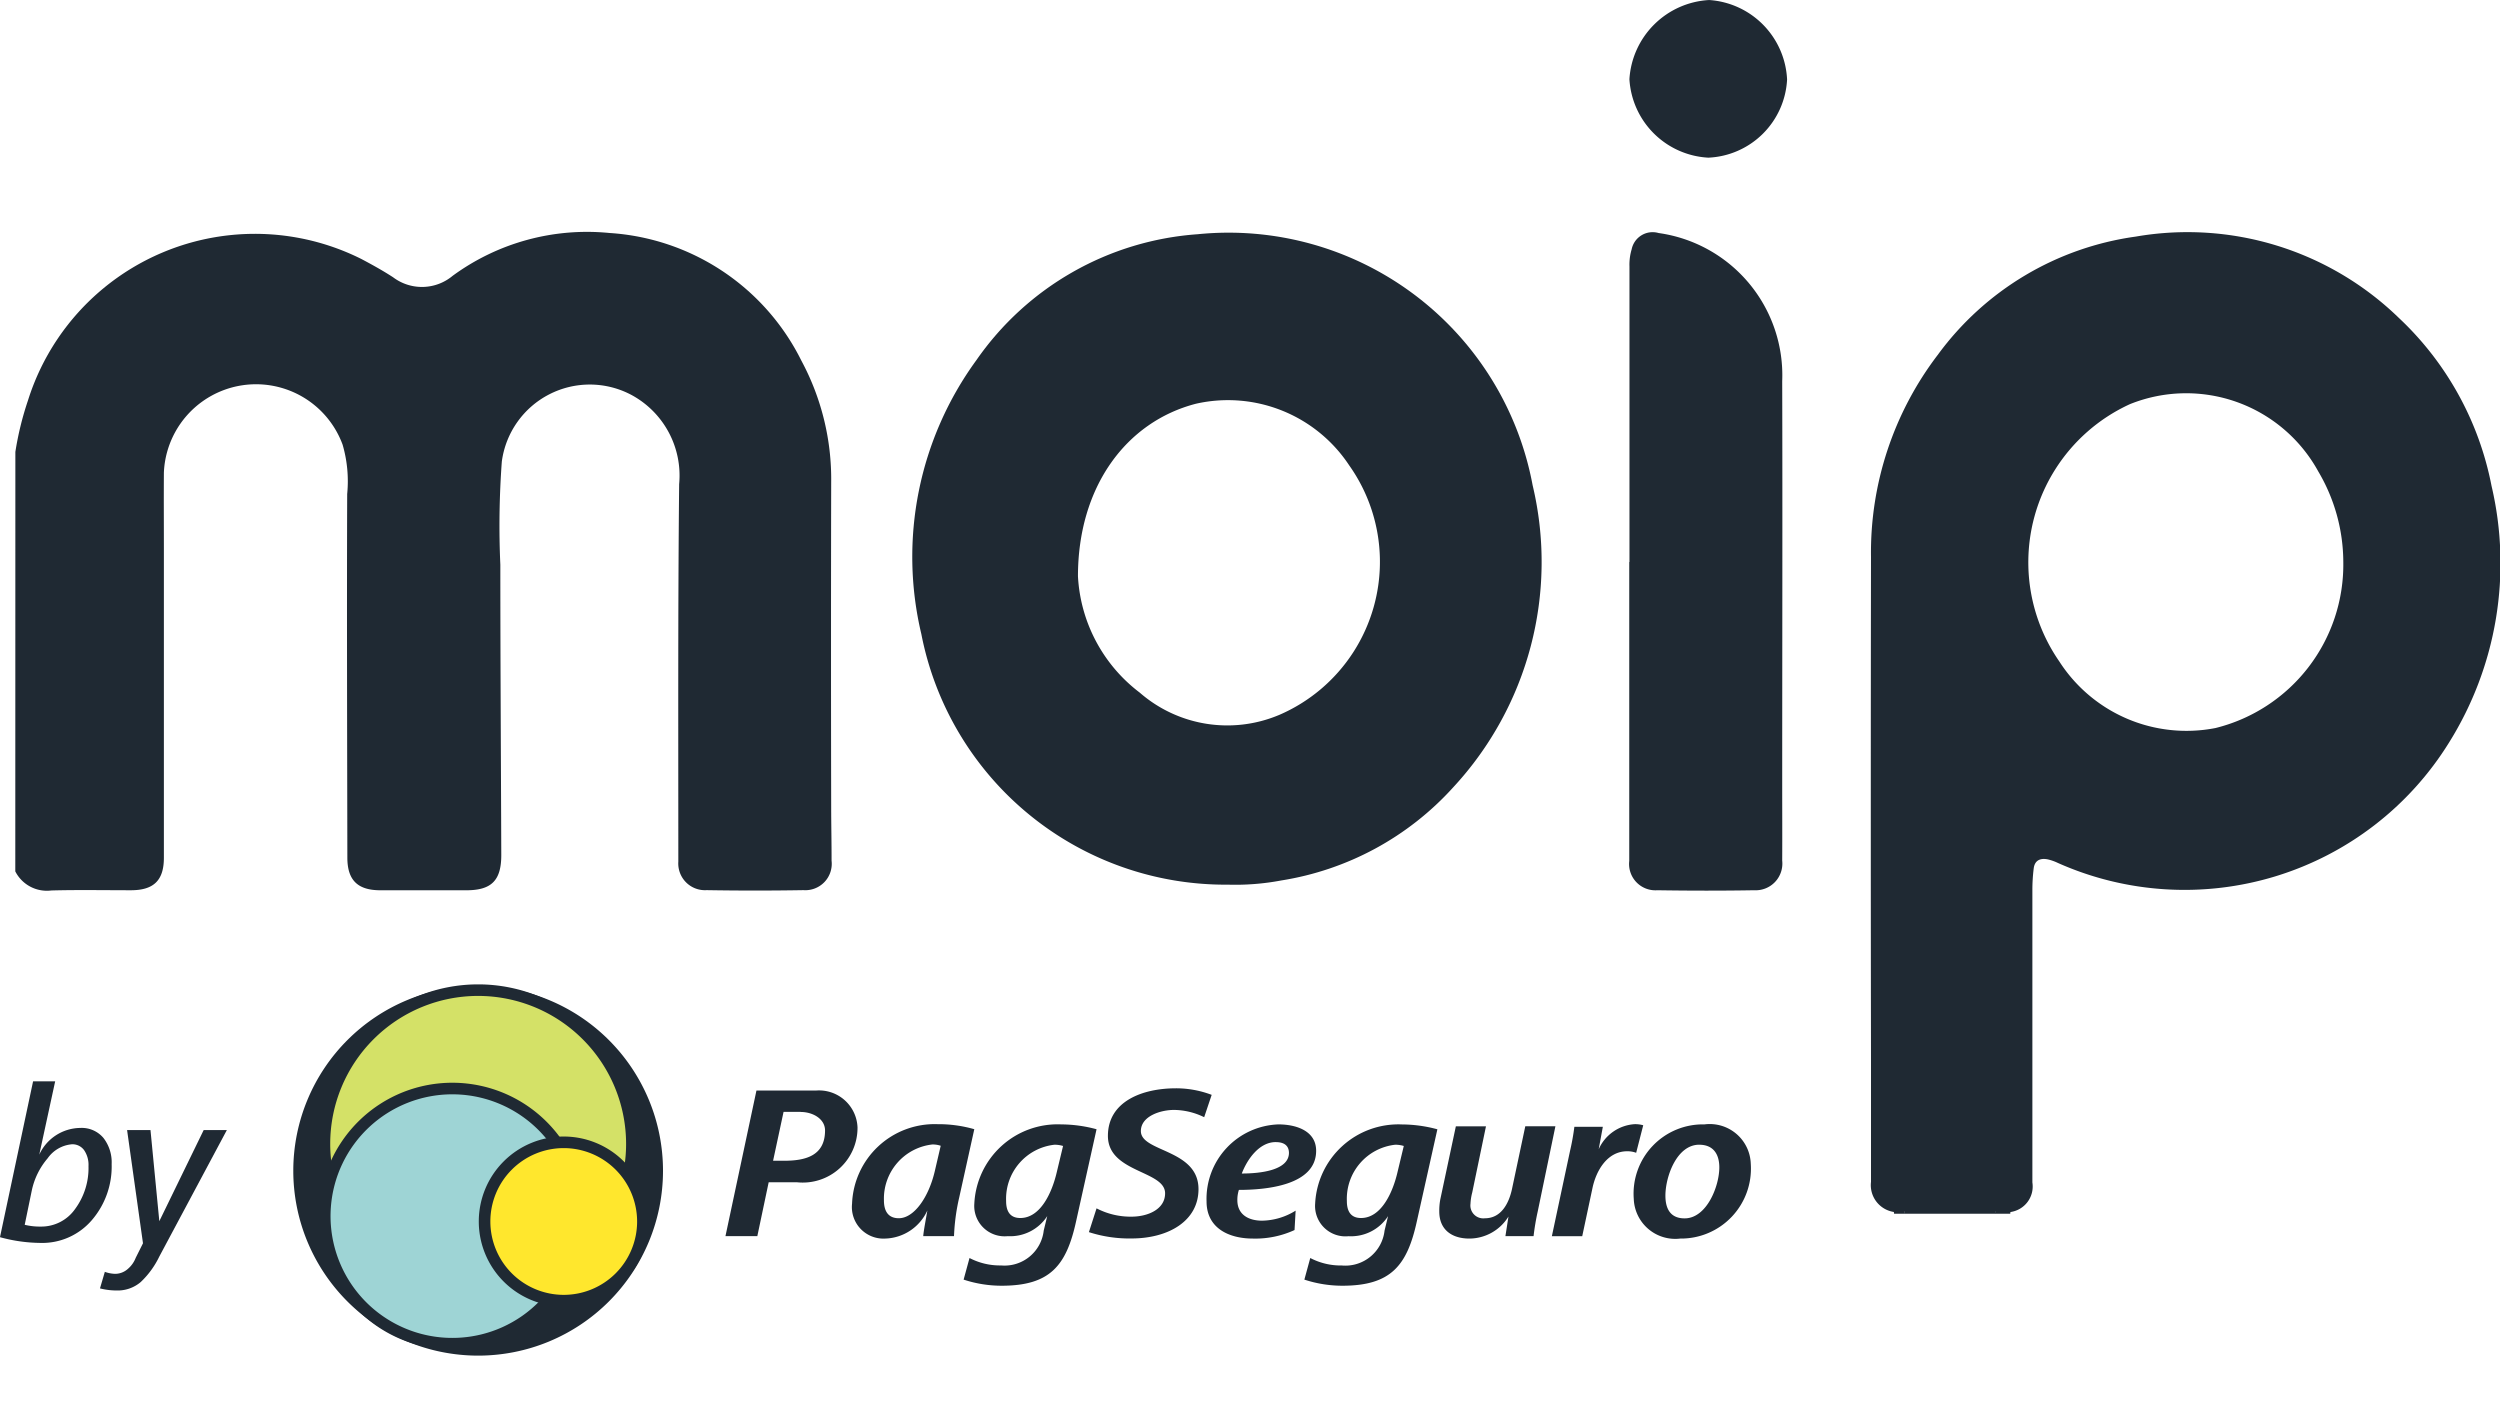 <svg xmlns="http://www.w3.org/2000/svg" width="103" height="58.187" viewBox="0 0 103 58.187"><g transform="translate(0.633)"><path d="M703.588,458.557h-3.724a.1.1,0,0,1,.046-.143.934.934,0,0,1,.472-.083q1.344-.006,2.688,0a.942.942,0,0,1,.472.082A.1.1,0,0,1,703.588,458.557Z" transform="translate(-622.016 -408.55)" fill="#1f2933" fill-rule="evenodd"/><path d="M730.3,458.7a.252.252,0,0,1,.007-.081.429.429,0,0,1,.621.009.3.3,0,0,1-.007.072Z" transform="translate(-648.733 -408.693)" fill="#1f2933" fill-rule="evenodd"/><path d="M696.71,458.817a.588.588,0,0,1,.009.077h-.443a.164.164,0,0,1-.008-.07A.28.28,0,0,1,696.71,458.817Z" transform="translate(-618.871 -408.888)" fill="#1f2933" fill-rule="evenodd"/><path d="M65.314,139.522a12.75,12.75,0,0,1,.517-2.113,9.8,9.8,0,0,1,13.747-5.831c.442.234.881.477,1.3.75a1.972,1.972,0,0,0,2.449-.059,9.365,9.365,0,0,1,6.463-1.767,9.5,9.5,0,0,1,7.909,5.263,10.3,10.3,0,0,1,1.227,5q-.014,6.693,0,13.386c0,.738.018,1.477.016,2.215a1.088,1.088,0,0,1-1.159,1.211q-1.994.034-3.989,0a1.1,1.1,0,0,1-1.166-1.173c0-5.185-.018-10.371.034-15.556a3.773,3.773,0,0,0-1.959-3.67,3.656,3.656,0,0,0-5.347,2.742,36.032,36.032,0,0,0-.061,4.248c0,3.988.026,7.976.039,11.963,0,1.045-.4,1.451-1.437,1.451q-1.773,0-3.546,0c-.937,0-1.358-.418-1.359-1.343-.007-4.993-.025-9.987-.007-14.98a5.394,5.394,0,0,0-.188-2.034,3.8,3.8,0,0,0-7.364,1.153c-.007,1.033,0,2.067,0,3.1q0,6.383,0,12.765c0,.927-.414,1.337-1.355,1.338-1.093,0-2.187-.021-3.28.009a1.458,1.458,0,0,1-1.487-.786Z" transform="translate(-65.314 -120.903)" fill="#1f2933" fill-rule="evenodd"/><path d="M607.4,144.239q0-6.092,0-12.184a2.2,2.2,0,0,1,.09-.7.881.881,0,0,1,1.111-.672,5.918,5.918,0,0,1,5.092,6.1c.016,5.553,0,11.106,0,16.659,0,1.034.006,2.068,0,3.1a1.1,1.1,0,0,1-1.156,1.218c-1.329.023-2.658.021-3.987,0a1.085,1.085,0,0,1-1.159-1.208q0-6.158,0-12.317Z" transform="translate(-540.899 -121.082)" fill="#1f2933" fill-rule="evenodd"/><path d="M613.927,55.8a3.4,3.4,0,0,1-3.244,3.221,3.441,3.441,0,0,1-3.252-3.232,3.483,3.483,0,0,1,3.284-3.263A3.444,3.444,0,0,1,613.927,55.8Z" transform="translate(-540.932 -52.525)" fill="#1f2933" fill-rule="evenodd"/><path d="M714.1,141.111a12.833,12.833,0,0,0-3.829-6.93,12.494,12.494,0,0,0-10.83-3.34,12.169,12.169,0,0,0-8.161,4.879,13.423,13.423,0,0,0-2.746,8.315q-.017,10.351,0,20.7,0,2.527,0,5.053a1.118,1.118,0,0,0,.946,1.239l.442-.008,3.74,0,.621.009a1.062,1.062,0,0,0,.9-1.217q0-6.029,0-12.057a7.255,7.255,0,0,1,.055-.881c.041-.337.272-.434.577-.374a2.008,2.008,0,0,1,.416.146,12.817,12.817,0,0,0,16.115-4.953A13.942,13.942,0,0,0,714.1,141.111Zm-11.377,9.978a6.228,6.228,0,0,1-6.431-2.745,7.167,7.167,0,0,1,2.91-10.6,6.208,6.208,0,0,1,7.758,2.769,7.364,7.364,0,0,1,1.033,3.74A6.938,6.938,0,0,1,702.724,151.089Z" transform="translate(-612.082 -121.093)" fill="#1f2933" fill-rule="evenodd"/><path d="M392.3,141.159a12.74,12.74,0,0,0-13.807-10.34A12.132,12.132,0,0,0,369.388,136a13.747,13.747,0,0,0-2.272,11.294,12.761,12.761,0,0,0,12.633,10.322,10.173,10.173,0,0,0,2.194-.173,12.106,12.106,0,0,0,7.085-3.837A13.655,13.655,0,0,0,392.3,141.159Zm-10.466,9.474a5.492,5.492,0,0,1-5.723-.931,6.439,6.439,0,0,1-2.543-4.791c0-3.686,1.983-6.363,4.86-7.109a5.984,5.984,0,0,1,6.316,2.54A6.87,6.87,0,0,1,381.836,150.633Z" transform="translate(-329.789 -121.168)" fill="#1f2933" fill-rule="evenodd"/></g><g transform="translate(0 38.285)"><g transform="translate(0 6.267)"><path d="M62.429,415.722l-.655,3.019a1.882,1.882,0,0,1,1.691-1.1,1.17,1.17,0,0,1,.95.409,1.636,1.636,0,0,1,.341,1.082,3.386,3.386,0,0,1-.818,2.31,2.693,2.693,0,0,1-2.128.936,6.486,6.486,0,0,1-1.655-.236l1.364-6.42Zm-.964,4.5-.291,1.41a2.674,2.674,0,0,0,.664.073,1.7,1.7,0,0,0,1.414-.727,2.841,2.841,0,0,0,.55-1.764,1.072,1.072,0,0,0-.182-.659.593.593,0,0,0-.5-.241,1.364,1.364,0,0,0-1,.577A2.983,2.983,0,0,0,61.465,420.223Z" transform="translate(-60.156 -415.722)" fill="#1f2933"/><path d="M93.737,438.626l.2-.682a1.361,1.361,0,0,0,.418.082.785.785,0,0,0,.527-.2,1.131,1.131,0,0,0,.327-.459l.3-.6-.655-4.665h.964l.364,3.755,1.828-3.755h.955l-2.783,5.21a3.58,3.58,0,0,1-.764,1.05,1.464,1.464,0,0,1-1,.35A2.827,2.827,0,0,1,93.737,438.626Z" transform="translate(-89.618 -430.096)" fill="#1f2933"/></g><g transform="translate(9.749 0)"><g transform="translate(0)"><path d="M7.616,0A7.616,7.616,0,1,1,0,7.616,7.616,7.616,0,0,1,7.616,0Z" transform="translate(0 5.829) rotate(-22.5)" fill="#1f2933"/><circle cx="7.14" cy="7.14" r="7.14" transform="translate(0.622 13.815) rotate(-67.5)" fill="#1f2933"/><circle cx="6.333" cy="6.333" r="6.333" transform="translate(3.618 2.586)" fill="#d4e167"/><path d="M173.753,396.294a6.571,6.571,0,1,1,6.571-6.571A6.579,6.579,0,0,1,173.753,396.294Zm0-12.666a6.095,6.095,0,1,0,6.095,6.095A6.1,6.1,0,0,0,173.753,383.628Z" transform="translate(-163.802 -380.881)" fill="#1f2933"/><circle cx="5.256" cy="5.256" r="5.256" transform="translate(3.634 6.563)" fill="#9ed4d5"/><path d="M172.8,427.181a5.543,5.543,0,0,1-1.162-.124,5.495,5.495,0,1,1,6.524-4.221h0a5.5,5.5,0,0,1-5.361,4.345Zm-.012-10.515a5.018,5.018,0,1,0,4.908,6.07h0a5.02,5.02,0,0,0-4.908-6.07Z" transform="translate(-163.902 -409.865)" fill="#1f2933"/><circle cx="3.261" cy="3.261" r="3.261" transform="translate(10.22 8.779)" fill="#ffe72d"/><path d="M224.5,441.263a3.5,3.5,0,1,1,3.5-3.5A3.5,3.5,0,0,1,224.5,441.263Zm0-6.523a3.023,3.023,0,1,0,3.023,3.023A3.027,3.027,0,0,0,224.5,434.74Z" transform="translate(-211.023 -425.723)" fill="#1f2933"/></g><g transform="translate(20.14 6.557)"><path d="M306.751,422.6H305.6l-.468,2.221h-1.313l1.277-6h2.473a1.586,1.586,0,0,1,1.691,1.52A2.256,2.256,0,0,1,306.751,422.6Zm.162-2.9h-.7l-.432,2.015h.45c.881,0,1.691-.2,1.691-1.25C307.92,419.993,307.425,419.705,306.913,419.705Z" transform="translate(-303.819 -418.734)" fill="#1f2933"/><path d="M350.76,433.128a8.422,8.422,0,0,0-.216,1.6h-1.268c.018-.225.1-.648.171-1.061a1.971,1.971,0,0,1-1.736,1.16,1.3,1.3,0,0,1-1.367-1.439,3.406,3.406,0,0,1,3.525-3.274,5.367,5.367,0,0,1,1.511.207Zm-1.124-2.176a2.246,2.246,0,0,0-1.979,2.3c0,.4.144.737.612.737.63,0,1.232-.863,1.484-1.942l.243-1.043A1,1,0,0,0,349.636,430.951Z" transform="translate(-341.128 -428.64)" fill="#1f2933"/><path d="M388.442,434.19c-.4,1.817-1.07,2.644-3.067,2.644a4.991,4.991,0,0,1-1.565-.252l.243-.89a2.7,2.7,0,0,0,1.295.306,1.626,1.626,0,0,0,1.763-1.439l.144-.594a1.818,1.818,0,0,1-1.628.827,1.252,1.252,0,0,1-1.376-1.34,3.435,3.435,0,0,1,3.579-3.265,5.647,5.647,0,0,1,1.457.2Zm-.881-3.166a2.24,2.24,0,0,0-2,2.32c0,.4.144.7.585.7.845,0,1.313-1.079,1.5-1.88l.261-1.088A1.189,1.189,0,0,0,387.56,431.025Z" transform="translate(-373.998 -428.704)" fill="#1f2933"/><path d="M430.643,419.278a2.87,2.87,0,0,0-1.241-.3c-.549,0-1.367.252-1.367.872,0,.872,2.374.737,2.374,2.392,0,1.313-1.241,2.032-2.761,2.032a5.419,5.419,0,0,1-1.754-.261l.315-.98a3.042,3.042,0,0,0,1.475.342c.639-.009,1.349-.3,1.349-.962,0-.944-2.356-.845-2.356-2.365,0-1.43,1.43-1.961,2.8-1.961a4.141,4.141,0,0,1,1.475.27Z" transform="translate(-410.92 -418.091)" fill="#1f2933"/><path d="M466.743,432.886a1.337,1.337,0,0,0-.063.423c0,.6.468.845,1.016.845a2.683,2.683,0,0,0,1.385-.414l-.045.8a3.866,3.866,0,0,1-1.718.351c-.98,0-1.907-.423-1.907-1.529a3.071,3.071,0,0,1,2.959-3.175c.728,0,1.556.261,1.556,1.088C469.927,432.7,467.867,432.886,466.743,432.886Zm1.52-1.97c-.683,0-1.178.71-1.4,1.295.809,0,1.943-.144,1.943-.854C468.8,431.025,468.56,430.917,468.263,430.917Z" transform="translate(-445.59 -428.704)" fill="#1f2933"/><path d="M502.891,434.19c-.4,1.817-1.07,2.644-3.067,2.644a4.991,4.991,0,0,1-1.565-.252l.243-.89A2.7,2.7,0,0,0,499.8,436a1.626,1.626,0,0,0,1.763-1.439l.144-.594a1.818,1.818,0,0,1-1.628.827,1.252,1.252,0,0,1-1.376-1.34,3.435,3.435,0,0,1,3.579-3.265,5.647,5.647,0,0,1,1.457.2Zm-.881-3.166a2.24,2.24,0,0,0-2,2.32c0,.4.144.7.584.7.845,0,1.313-1.079,1.5-1.88l.261-1.088A1.19,1.19,0,0,0,502.009,431.025Z" transform="translate(-474.408 -428.704)" fill="#1f2933"/><path d="M547.625,434.355a9.958,9.958,0,0,0-.171,1.016h-1.16l.126-.809a1.9,1.9,0,0,1-1.61.908c-.729,0-1.241-.369-1.241-1.115a2.529,2.529,0,0,1,.045-.513l.638-2.995h1.241l-.566,2.725a2.189,2.189,0,0,0-.072.468.531.531,0,0,0,.594.594c.675,0,.989-.621,1.115-1.2l.549-2.59h1.241Z" transform="translate(-514.16 -429.283)" fill="#1f2933"/><path d="M584.873,431.293a1.029,1.029,0,0,0-.369-.063c-.818,0-1.277.791-1.43,1.511l-.423,1.988H581.4l.747-3.507a9.713,9.713,0,0,0,.18-1H583.5l-.171.926a1.744,1.744,0,0,1,1.475-1.034,1.2,1.2,0,0,1,.36.045Z" transform="translate(-547.352 -428.64)" fill="#1f2933"/><path d="M610.811,434.891a1.71,1.71,0,0,1-1.916-1.637,2.855,2.855,0,0,1,2.914-3.067,1.691,1.691,0,0,1,1.907,1.628A2.881,2.881,0,0,1,610.811,434.891Zm.782-3.867c-.926,0-1.394,1.313-1.394,2.1,0,.54.207.935.791.935.908,0,1.43-1.322,1.43-2.1C612.42,431.42,612.178,431.025,611.593,431.025Z" transform="translate(-571.473 -428.704)" fill="#1f2933"/></g></g></g></svg>